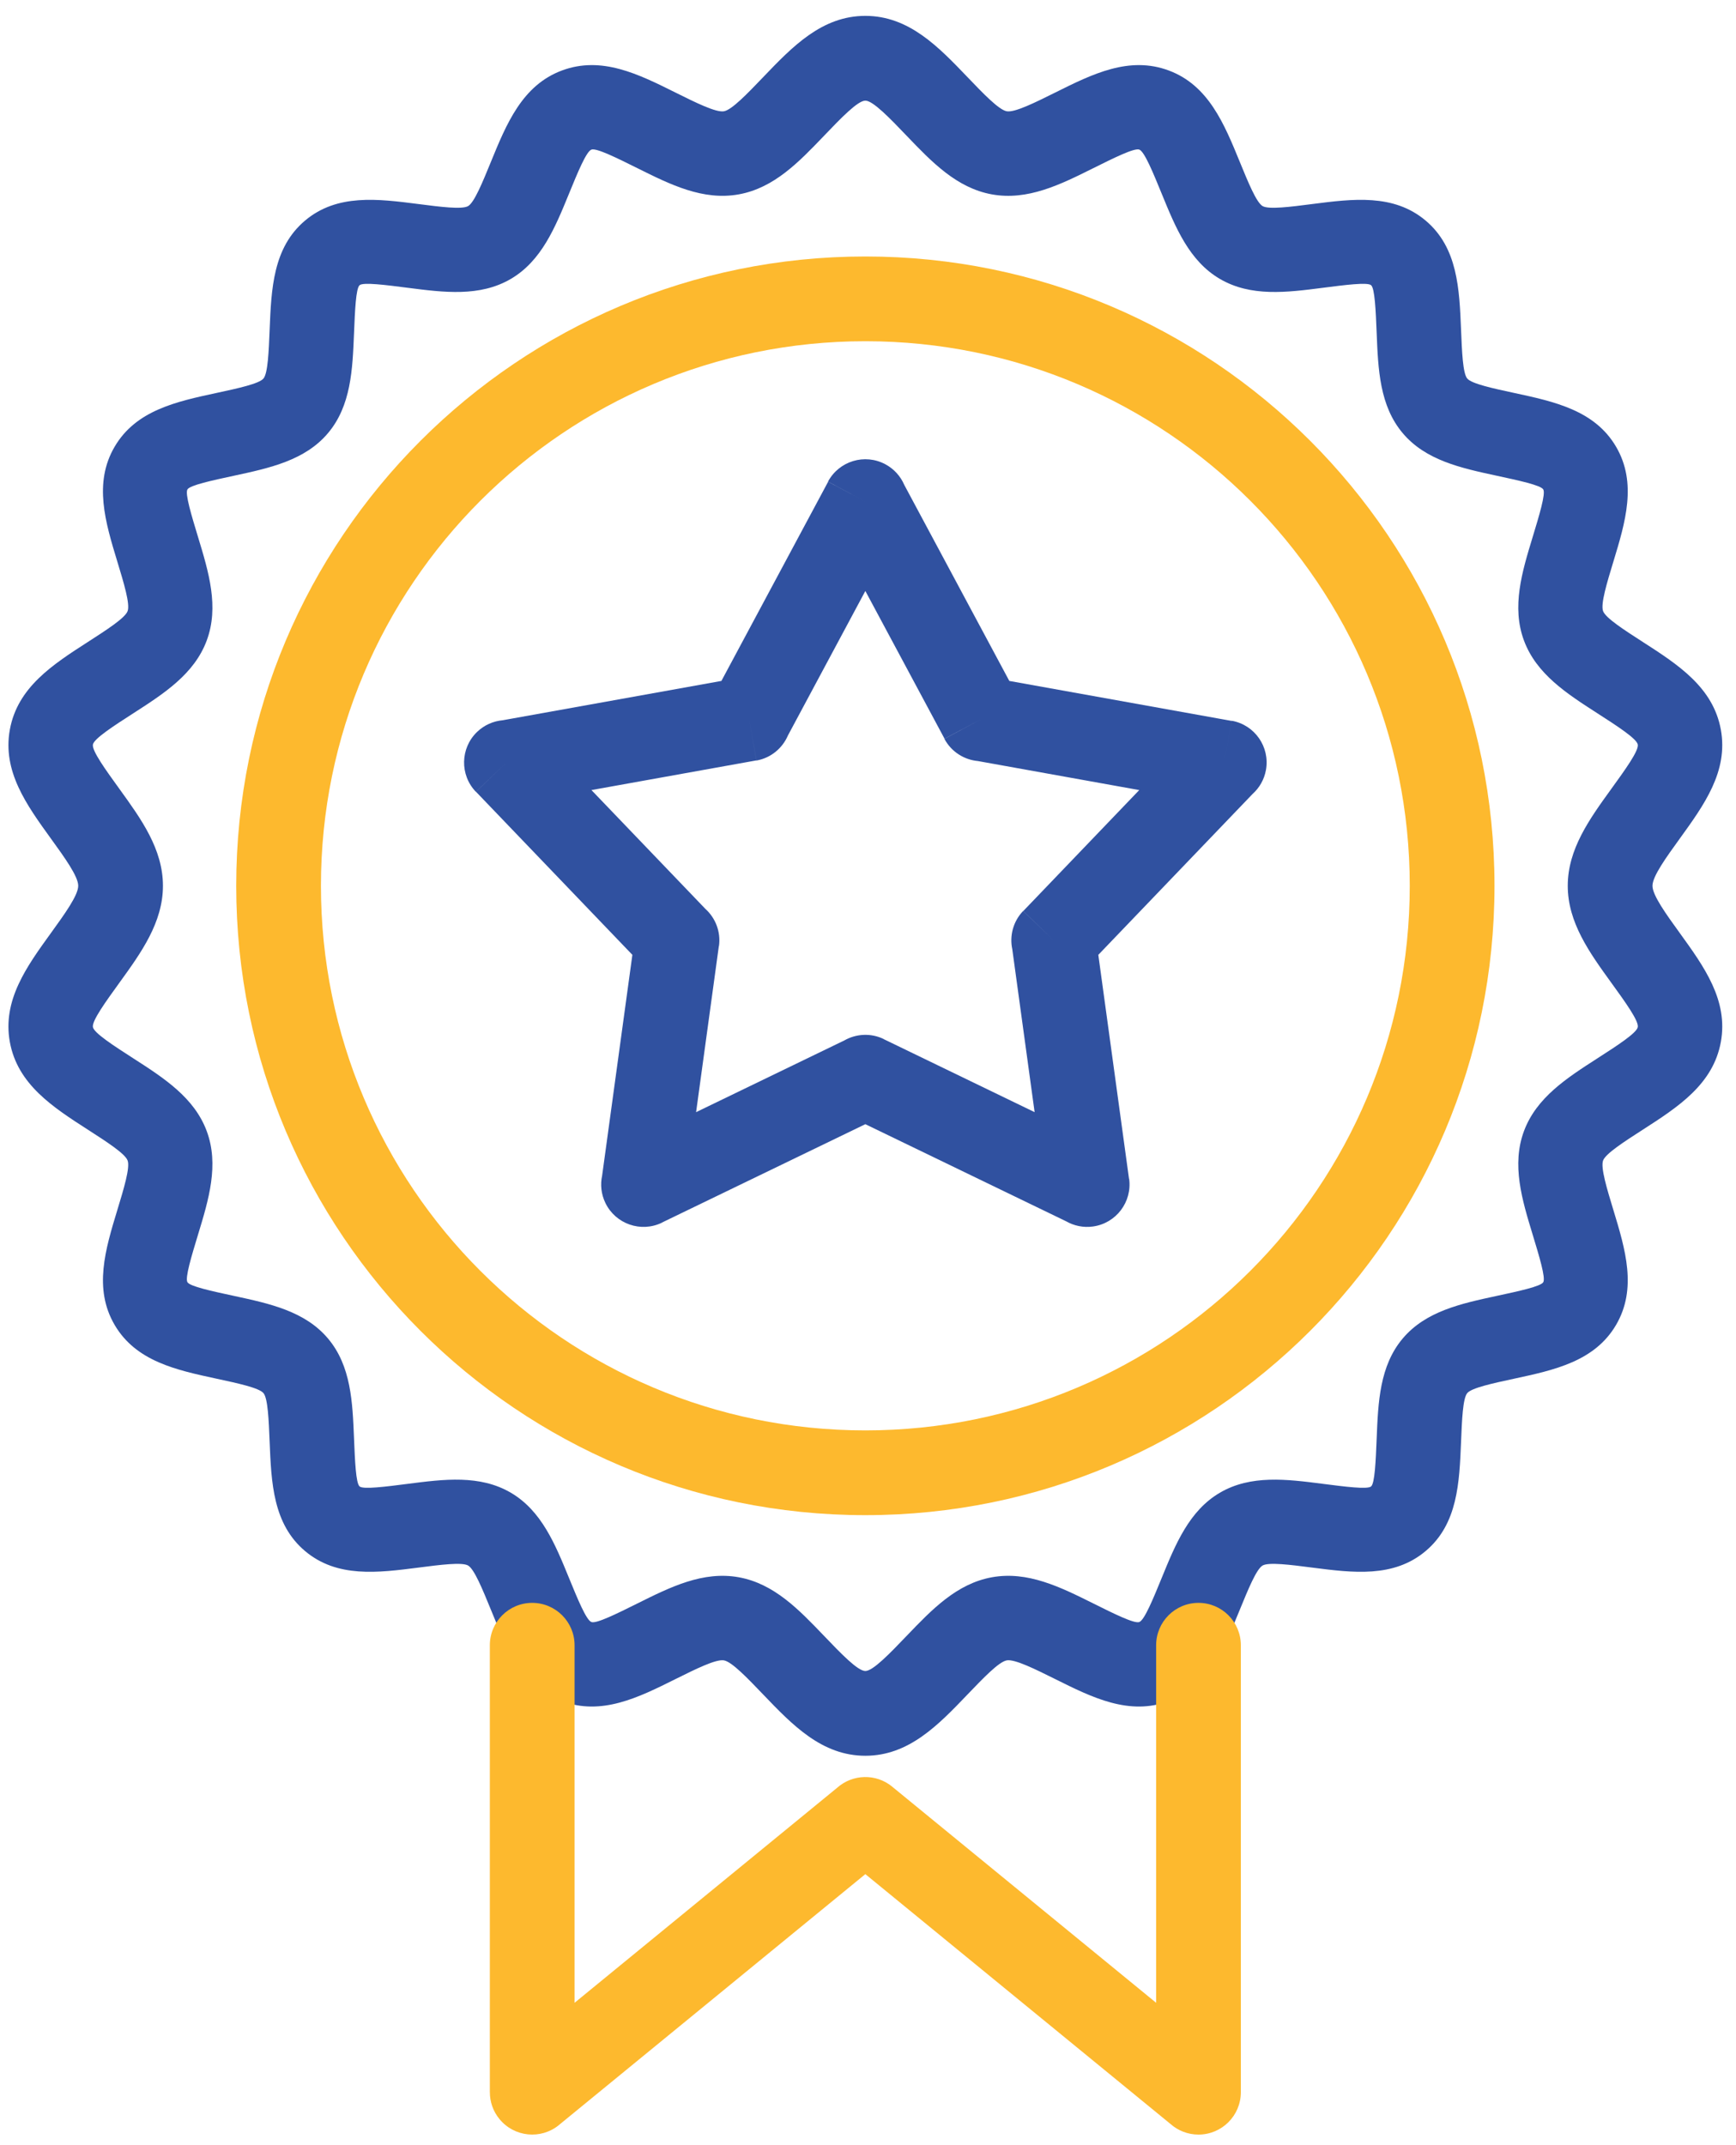 <?xml version="1.0" encoding="UTF-8"?>
<svg xmlns="http://www.w3.org/2000/svg" width="85" height="105" viewBox="0 0 85 105" fill="none">
  <path d="M42.37 12.554C50.876 12.554 58.578 16.002 64.152 21.577C69.727 27.151 73.175 34.852 73.175 43.358C73.175 51.864 69.727 59.566 64.152 65.14C58.578 70.715 50.876 74.163 42.37 74.163C33.864 74.163 26.163 70.715 20.588 65.14C15.014 59.566 11.566 51.864 11.566 43.358C11.566 34.852 15.014 27.151 20.588 21.577C26.163 16.002 33.864 12.554 42.37 12.554ZM61.219 24.509C56.396 19.686 49.731 16.702 42.37 16.702C35.009 16.702 28.345 19.686 23.521 24.509C18.698 29.333 15.714 35.997 15.714 43.358C15.714 50.719 18.698 57.384 23.521 62.207C28.345 67.031 35.009 70.014 42.37 70.014C49.731 70.014 56.395 67.031 61.219 62.207C66.043 57.384 69.026 50.719 69.026 43.358C69.026 35.997 66.043 29.333 61.219 24.509Z" fill="#FDB92E"></path>
  <path d="M42.37 0.777C44.5 0.777 45.945 2.286 47.376 3.78C48.144 4.581 48.906 5.376 49.292 5.446C49.683 5.517 50.679 5.021 51.671 4.528C53.484 3.625 55.286 2.728 57.225 3.45C59.17 4.174 59.941 6.059 60.709 7.936C61.114 8.925 61.517 9.91 61.819 10.087C62.117 10.262 63.183 10.125 64.246 9.988C66.243 9.732 68.236 9.475 69.806 10.799C71.374 12.121 71.456 14.135 71.538 16.148C71.581 17.21 71.624 18.271 71.84 18.528C72.058 18.786 73.096 19.009 74.135 19.233C76.107 19.657 78.083 20.083 79.128 21.867C80.167 23.64 79.582 25.564 78.995 27.494C78.68 28.529 78.363 29.569 78.492 29.913C78.618 30.251 79.525 30.835 80.437 31.422C82.154 32.527 83.881 33.639 84.258 35.715C84.628 37.755 83.441 39.396 82.244 41.051C81.58 41.969 80.91 42.895 80.91 43.358C80.91 43.822 81.58 44.748 82.244 45.665C83.441 47.321 84.628 48.962 84.258 51.002C83.881 53.078 82.154 54.19 80.437 55.295C79.525 55.882 78.618 56.466 78.492 56.804C78.364 57.148 78.68 58.188 78.995 59.223C79.582 61.153 80.167 63.076 79.128 64.85C78.083 66.634 76.107 67.059 74.135 67.484C73.096 67.708 72.058 67.931 71.841 68.189C71.624 68.446 71.581 69.507 71.538 70.569C71.456 72.582 71.374 74.596 69.806 75.918C68.236 77.242 66.243 76.985 64.246 76.729C63.182 76.592 62.117 76.455 61.819 76.629C61.517 76.806 61.114 77.792 60.709 78.781C59.941 80.658 59.17 82.543 57.225 83.267C55.286 83.989 53.484 83.092 51.671 82.189C50.679 81.696 49.683 81.2 49.292 81.271C48.906 81.341 48.144 82.136 47.376 82.937C45.945 84.431 44.5 85.94 42.37 85.94C40.24 85.94 38.795 84.431 37.364 82.937C36.596 82.136 35.835 81.341 35.448 81.271C35.057 81.2 34.061 81.696 33.069 82.189C31.256 83.092 29.454 83.989 27.515 83.267C25.57 82.543 24.799 80.658 24.031 78.78C23.627 77.792 23.224 76.807 22.921 76.629C22.623 76.455 21.558 76.592 20.494 76.729C18.497 76.985 16.504 77.242 14.934 75.918C13.367 74.596 13.284 72.582 13.202 70.568C13.159 69.507 13.116 68.446 12.9 68.189C12.682 67.931 11.645 67.708 10.606 67.484C8.633 67.06 6.657 66.634 5.612 64.85C4.573 63.077 5.159 61.153 5.746 59.223C6.061 58.188 6.377 57.148 6.248 56.804C6.123 56.466 5.215 55.882 4.303 55.295C2.586 54.19 0.859 53.078 0.482 51.002C0.112 48.962 1.299 47.321 2.496 45.666C3.16 44.748 3.83 43.822 3.83 43.358C3.83 42.895 3.16 41.969 2.496 41.051C1.299 39.396 0.112 37.754 0.482 35.715C0.859 33.639 2.586 32.527 4.303 31.422C5.215 30.835 6.123 30.251 6.248 29.913C6.377 29.568 6.061 28.529 5.746 27.494C5.159 25.564 4.573 23.64 5.612 21.867C6.657 20.083 8.633 19.657 10.605 19.233C11.644 19.009 12.682 18.786 12.9 18.528C13.116 18.271 13.159 17.21 13.202 16.148C13.284 14.135 13.366 12.121 14.934 10.799C16.504 9.475 18.497 9.732 20.494 9.988C21.558 10.125 22.623 10.262 22.921 10.087C23.223 9.91 23.627 8.925 24.031 7.936C24.799 6.058 25.57 4.174 27.515 3.45C29.454 2.728 31.256 3.625 33.069 4.528C34.061 5.021 35.057 5.517 35.448 5.446C35.835 5.376 36.596 4.581 37.364 3.78C38.795 2.286 40.24 0.777 42.37 0.777ZM44.395 6.648C43.574 5.791 42.745 4.926 42.37 4.926C41.996 4.926 41.167 5.791 40.346 6.648C39.118 7.93 37.9 9.201 36.177 9.513C34.423 9.832 32.818 9.033 31.222 8.238C30.209 7.734 29.2 7.232 28.957 7.323C28.704 7.417 28.279 8.456 27.855 9.492C27.183 11.135 26.513 12.773 25.012 13.652C23.495 14.54 21.734 14.314 19.975 14.088C18.881 13.947 17.788 13.807 17.608 13.959C17.424 14.114 17.379 15.212 17.334 16.31C17.262 18.086 17.19 19.861 16.059 21.201C14.933 22.537 13.2 22.91 11.464 23.284C10.382 23.517 9.298 23.75 9.177 23.957C9.053 24.169 9.376 25.23 9.699 26.294C10.217 27.996 10.736 29.703 10.121 31.355C9.511 32.993 8.029 33.947 6.539 34.906C5.574 35.527 4.602 36.153 4.549 36.444C4.494 36.746 5.17 37.679 5.851 38.621C6.91 40.085 7.978 41.562 7.978 43.358C7.978 45.155 6.91 46.632 5.851 48.096C5.17 49.038 4.494 49.971 4.549 50.273C4.602 50.564 5.574 51.19 6.539 51.811C8.029 52.77 9.511 53.724 10.121 55.362C10.736 57.014 10.217 58.721 9.699 60.422C9.376 61.486 9.053 62.547 9.177 62.76C9.299 62.967 10.382 63.2 11.464 63.433C13.2 63.807 14.933 64.18 16.059 65.516C17.19 66.856 17.262 68.631 17.334 70.406C17.379 71.505 17.424 72.603 17.608 72.758C17.788 72.91 18.881 72.77 19.975 72.629C21.734 72.403 23.495 72.176 25.012 73.065C26.513 73.944 27.183 75.582 27.855 77.225C28.279 78.261 28.704 79.3 28.957 79.394C29.2 79.485 30.208 78.983 31.222 78.479C32.818 77.684 34.423 76.885 36.177 77.204C37.9 77.516 39.118 78.787 40.345 80.069C41.166 80.926 41.995 81.791 42.37 81.791C42.745 81.791 43.574 80.926 44.395 80.069C45.623 78.787 46.841 77.516 48.563 77.204C50.317 76.885 51.922 77.684 53.518 78.478C54.532 78.983 55.54 79.485 55.783 79.394C56.036 79.3 56.461 78.261 56.885 77.225C57.557 75.582 58.227 73.944 59.729 73.065C61.245 72.177 63.006 72.403 64.765 72.629C65.859 72.77 66.952 72.91 67.132 72.758C67.316 72.603 67.361 71.505 67.406 70.406C67.478 68.631 67.55 66.856 68.681 65.516C69.807 64.18 71.54 63.807 73.276 63.433C74.358 63.2 75.442 62.967 75.563 62.76C75.687 62.548 75.365 61.486 75.041 60.422C74.523 58.721 74.004 57.014 74.619 55.362C75.229 53.724 76.711 52.77 78.201 51.811C79.167 51.19 80.138 50.564 80.191 50.273C80.246 49.971 79.571 49.038 78.889 48.096C77.83 46.632 76.762 45.155 76.762 43.358C76.762 41.562 77.83 40.086 78.889 38.621C79.571 37.679 80.246 36.746 80.191 36.444C80.138 36.153 79.167 35.527 78.201 34.906C76.711 33.947 75.229 32.993 74.619 31.355C74.004 29.703 74.523 27.996 75.041 26.295C75.365 25.23 75.687 24.169 75.563 23.957C75.442 23.75 74.358 23.517 73.276 23.284C71.54 22.91 69.807 22.537 68.681 21.201C67.55 19.861 67.478 18.086 67.406 16.31C67.361 15.212 67.316 14.114 67.132 13.959C66.952 13.807 65.859 13.947 64.765 14.088C63.006 14.314 61.245 14.54 59.729 13.652C58.227 12.773 57.557 11.135 56.885 9.492C56.461 8.456 56.036 7.416 55.783 7.322C55.54 7.232 54.532 7.734 53.518 8.238C51.922 9.033 50.317 9.832 48.563 9.514C46.841 9.201 45.623 7.93 44.395 6.648Z" fill="#3051A0"></path>
  <path d="M44.277 23.737L49.419 33.33L60.308 35.287L59.943 37.321L60.31 35.279C61.438 35.482 62.187 36.56 61.985 37.688C61.9 38.159 61.662 38.565 61.331 38.862L53.777 46.737L55.28 57.698L55.286 57.697C55.441 58.832 54.648 59.879 53.513 60.034C53.041 60.099 52.585 59.999 52.202 59.78L42.37 55.026L32.41 59.842L32.413 59.846C31.381 60.345 30.141 59.913 29.642 58.882C29.433 58.45 29.388 57.98 29.482 57.544L30.963 46.737L23.306 38.755L24.797 37.321L23.3 38.757C22.507 37.93 22.535 36.617 23.361 35.824C23.715 35.485 24.158 35.296 24.611 35.255L35.322 33.33L40.547 23.581L42.37 24.553L40.542 23.573C41.083 22.564 42.341 22.184 43.35 22.725C43.782 22.957 44.098 23.319 44.277 23.737ZM48.07 35.186L46.247 36.158L42.37 28.927L38.579 36C38.313 36.62 37.751 37.099 37.038 37.227L36.671 35.186L37.035 37.22L28.959 38.672L34.535 44.485C35.028 44.929 35.3 45.602 35.203 46.309L35.197 46.308L34.083 54.437L41.34 50.927C41.914 50.6 42.634 50.551 43.273 50.86L43.271 50.864L50.658 54.437L49.565 46.465C49.425 45.815 49.6 45.108 50.095 44.591L51.592 46.027L50.102 44.593L55.781 38.672L47.885 37.252C47.213 37.191 46.584 36.805 46.242 36.166L48.07 35.186Z" fill="#3051A0"></path>
  <path d="M60.756 80.53C60.756 79.385 59.827 78.456 58.682 78.456C57.536 78.456 56.608 79.385 56.608 80.53V98.031L43.683 87.452L43.684 87.451C42.885 86.796 41.744 86.838 40.995 87.502L28.133 98.031V80.53C28.133 79.385 27.204 78.456 26.058 78.456C24.913 78.456 23.984 79.385 23.984 80.53V102.407H23.985C23.984 102.87 24.138 103.335 24.454 103.721C25.179 104.608 26.486 104.738 27.372 104.012L27.371 104.011L42.37 91.734L57.312 103.964C57.677 104.286 58.157 104.482 58.682 104.482C59.827 104.482 60.756 103.553 60.756 102.407L60.756 80.53Z" fill="#FDB92E"></path>
</svg>
